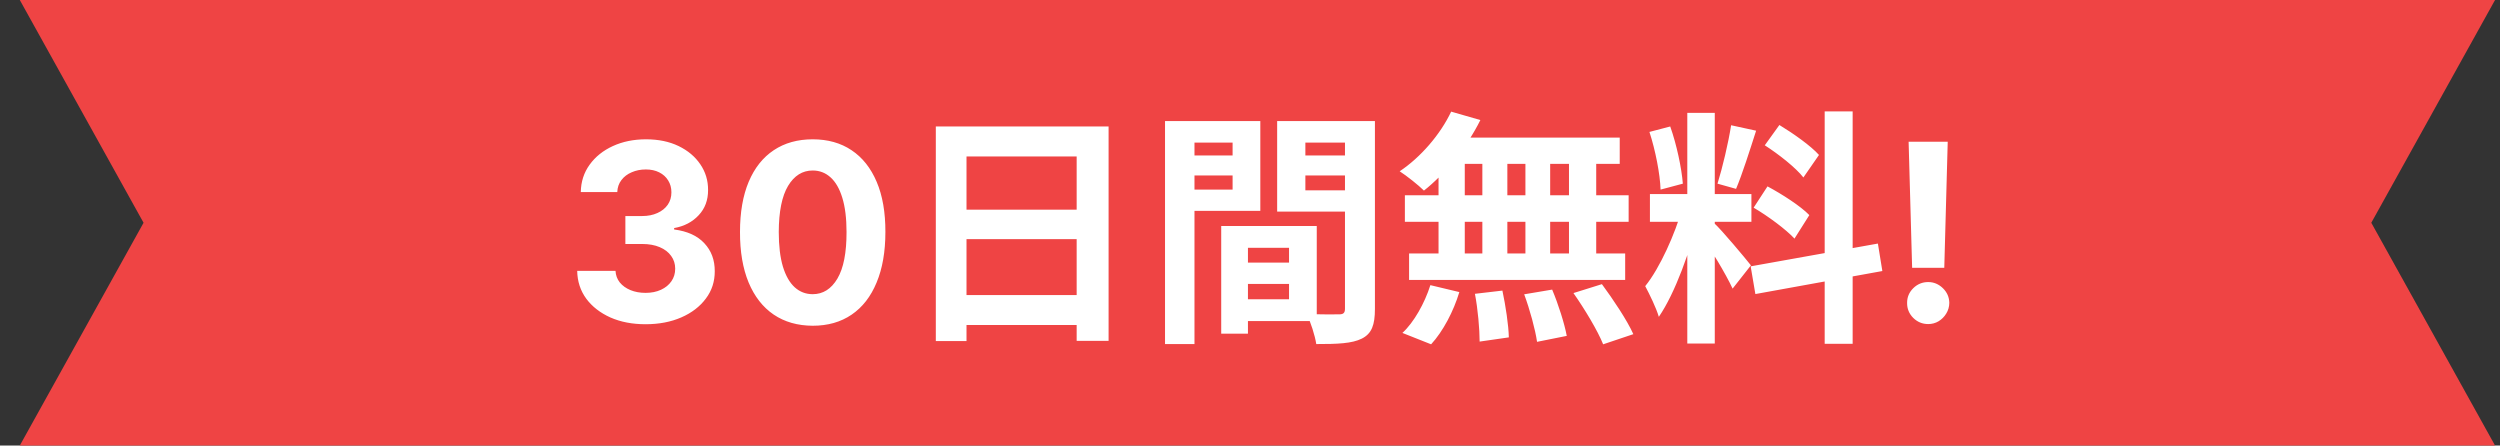 <svg width="101" height="18" viewBox="0 0 101 18" fill="none" xmlns="http://www.w3.org/2000/svg">
<rect x="0" y="0" width="101" height="18" fill="#333333" stroke="none"/>
<path d="M0.8 0H100.8L95.8 9L100.8 18H0.8L5.8 9L0.8 0Z" fill="#EF4444"/>
<path d="M26.078 13.099C25.547 13.099 25.075 13.008 24.661 12.826C24.249 12.641 23.923 12.388 23.684 12.066C23.448 11.742 23.326 11.368 23.319 10.944H24.867C24.876 11.121 24.934 11.278 25.041 11.413C25.15 11.545 25.294 11.648 25.474 11.722C25.654 11.795 25.856 11.832 26.081 11.832C26.316 11.832 26.523 11.79 26.703 11.707C26.883 11.624 27.023 11.51 27.125 11.363C27.227 11.216 27.278 11.047 27.278 10.855C27.278 10.661 27.224 10.489 27.115 10.34C27.008 10.189 26.854 10.07 26.653 9.985C26.454 9.9 26.217 9.857 25.943 9.857H25.265V8.728H25.943C26.175 8.728 26.38 8.688 26.557 8.607C26.737 8.527 26.877 8.415 26.976 8.273C27.076 8.129 27.125 7.961 27.125 7.769C27.125 7.587 27.081 7.427 26.994 7.29C26.909 7.15 26.788 7.041 26.632 6.963C26.478 6.885 26.298 6.846 26.092 6.846C25.884 6.846 25.693 6.884 25.52 6.96C25.347 7.033 25.209 7.138 25.105 7.276C25 7.413 24.945 7.574 24.938 7.759H23.464C23.471 7.339 23.591 6.97 23.823 6.651C24.055 6.331 24.367 6.081 24.76 5.901C25.156 5.719 25.602 5.628 26.099 5.628C26.601 5.628 27.04 5.719 27.416 5.901C27.793 6.084 28.085 6.33 28.294 6.64C28.504 6.948 28.608 7.293 28.606 7.677C28.608 8.084 28.482 8.424 28.226 8.696C27.973 8.968 27.643 9.141 27.235 9.214V9.271C27.77 9.34 28.178 9.526 28.457 9.829C28.739 10.13 28.878 10.506 28.876 10.958C28.878 11.372 28.759 11.741 28.517 12.062C28.278 12.384 27.948 12.638 27.527 12.822C27.105 13.007 26.622 13.099 26.078 13.099ZM32.833 13.16C32.222 13.157 31.697 13.007 31.256 12.709C30.818 12.411 30.481 11.979 30.244 11.413C30.01 10.847 29.894 10.166 29.896 9.371C29.896 8.578 30.013 7.902 30.248 7.343C30.484 6.784 30.822 6.359 31.26 6.068C31.7 5.775 32.224 5.628 32.833 5.628C33.441 5.628 33.965 5.775 34.402 6.068C34.843 6.362 35.181 6.788 35.418 7.347C35.655 7.903 35.772 8.578 35.77 9.371C35.77 10.169 35.651 10.85 35.414 11.416C35.18 11.982 34.844 12.414 34.406 12.712C33.968 13.011 33.444 13.16 32.833 13.16ZM32.833 11.885C33.249 11.885 33.582 11.675 33.831 11.256C34.079 10.837 34.202 10.209 34.2 9.371C34.2 8.819 34.143 8.36 34.03 7.993C33.918 7.626 33.76 7.35 33.554 7.165C33.35 6.981 33.11 6.888 32.833 6.888C32.419 6.888 32.087 7.096 31.838 7.51C31.59 7.924 31.465 8.545 31.462 9.371C31.462 9.929 31.518 10.396 31.629 10.77C31.743 11.142 31.902 11.421 32.108 11.608C32.314 11.793 32.556 11.885 32.833 11.885ZM37.807 5.11V13.78H39.047V6.32H43.497V13.77H44.787V5.11H37.807ZM38.657 8.47V9.66H44.037V8.47H38.657ZM38.647 11.92V13.13H44.037V11.92H38.647ZM49.897 10.61V11.47H52.637V10.61H49.897ZM49.827 9.13V10.01H52.077V12.09H49.827V12.97H53.197V9.13H49.827ZM49.337 9.13V13.48H50.417V9.13H49.337ZM47.657 6.28V7.09H50.167V6.28H47.657ZM52.297 6.28V7.09H54.827V6.28H52.297ZM54.337 4.89V12.47C54.337 12.64 54.277 12.7 54.097 12.7C53.917 12.7 53.307 12.71 52.787 12.68C52.947 13 53.127 13.56 53.177 13.9C54.037 13.9 54.617 13.88 55.017 13.68C55.417 13.48 55.547 13.13 55.547 12.48V4.89H54.337ZM47.757 4.89V5.76H49.797V7.66H47.757V8.52H50.917V4.89H47.757ZM54.977 4.89H51.597V8.55H54.977V7.69H52.737V5.76H54.977V4.89ZM47.067 4.89V13.9H48.257V4.89H47.067ZM58.627 4.51C58.187 5.44 57.387 6.36 56.547 6.92C56.827 7.1 57.307 7.48 57.527 7.7C58.367 7.04 59.257 5.96 59.807 4.85L58.627 4.51ZM58.547 5.56L58.257 6.62H65.437V5.56H58.547ZM56.757 7.89V8.96H65.797V7.89H56.757ZM56.927 10.24V11.31H65.657V10.24H56.927ZM59.887 5.94V10.8H60.897V5.94H59.887ZM58.117 5.94V10.81H59.177V5.94H58.117ZM61.627 5.94V10.81H62.627V5.94H61.627ZM63.387 5.94V10.81H64.487V5.94H63.387ZM59.587 11.87C59.707 12.49 59.777 13.31 59.777 13.8L60.957 13.63C60.947 13.14 60.827 12.35 60.697 11.74L59.587 11.87ZM61.577 11.89C61.807 12.51 62.027 13.32 62.097 13.81L63.297 13.57C63.207 13.08 62.957 12.29 62.707 11.7L61.577 11.89ZM63.567 11.84C64.017 12.48 64.547 13.36 64.767 13.91L65.987 13.5C65.737 12.94 65.167 12.09 64.717 11.48L63.567 11.84ZM57.787 11.52C57.557 12.25 57.117 13.03 56.657 13.45L57.817 13.91C58.297 13.39 58.727 12.57 58.957 11.8L57.787 11.52ZM68.167 4.56V13.88H69.277V4.56H68.167ZM66.657 7.84V8.96H70.757V7.84H66.657ZM67.957 8.44C67.677 9.43 67.067 10.82 66.467 11.56C66.647 11.9 66.907 12.43 67.017 12.8C67.677 11.84 68.297 10.1 68.617 8.76L67.957 8.44ZM69.257 9.02L68.707 9.49C69.067 9.98 69.737 11.09 69.997 11.66L70.737 10.72C70.517 10.44 69.547 9.28 69.257 9.02ZM66.637 5.33C66.877 6.06 67.067 7.03 67.087 7.66L67.987 7.42C67.937 6.79 67.737 5.84 67.477 5.11L66.637 5.33ZM69.937 5.06C69.827 5.77 69.587 6.78 69.387 7.42L70.137 7.63C70.387 7.04 70.687 6.09 70.947 5.28L69.937 5.06ZM73.717 4.5V13.89H74.847V4.5H73.717ZM70.727 10.76L70.917 11.88L76.047 10.95L75.867 9.84L70.727 10.76ZM71.297 5.87C71.857 6.23 72.557 6.78 72.857 7.17L73.487 6.26C73.157 5.89 72.447 5.39 71.887 5.05L71.297 5.87ZM70.847 8.39C71.427 8.73 72.157 9.27 72.497 9.64L73.097 8.69C72.737 8.32 71.987 7.84 71.407 7.53L70.847 8.39ZM78.688 5.727L78.549 10.82H77.25L77.108 5.727H78.688ZM77.899 13.092C77.665 13.092 77.464 13.009 77.296 12.844C77.128 12.676 77.045 12.474 77.047 12.24C77.045 12.008 77.128 11.809 77.296 11.643C77.464 11.478 77.665 11.395 77.899 11.395C78.124 11.395 78.322 11.478 78.493 11.643C78.663 11.809 78.749 12.008 78.752 12.24C78.749 12.396 78.708 12.54 78.627 12.67C78.549 12.798 78.446 12.901 78.319 12.979C78.191 13.055 78.051 13.092 77.899 13.092Z" fill="white"/>
</svg>
